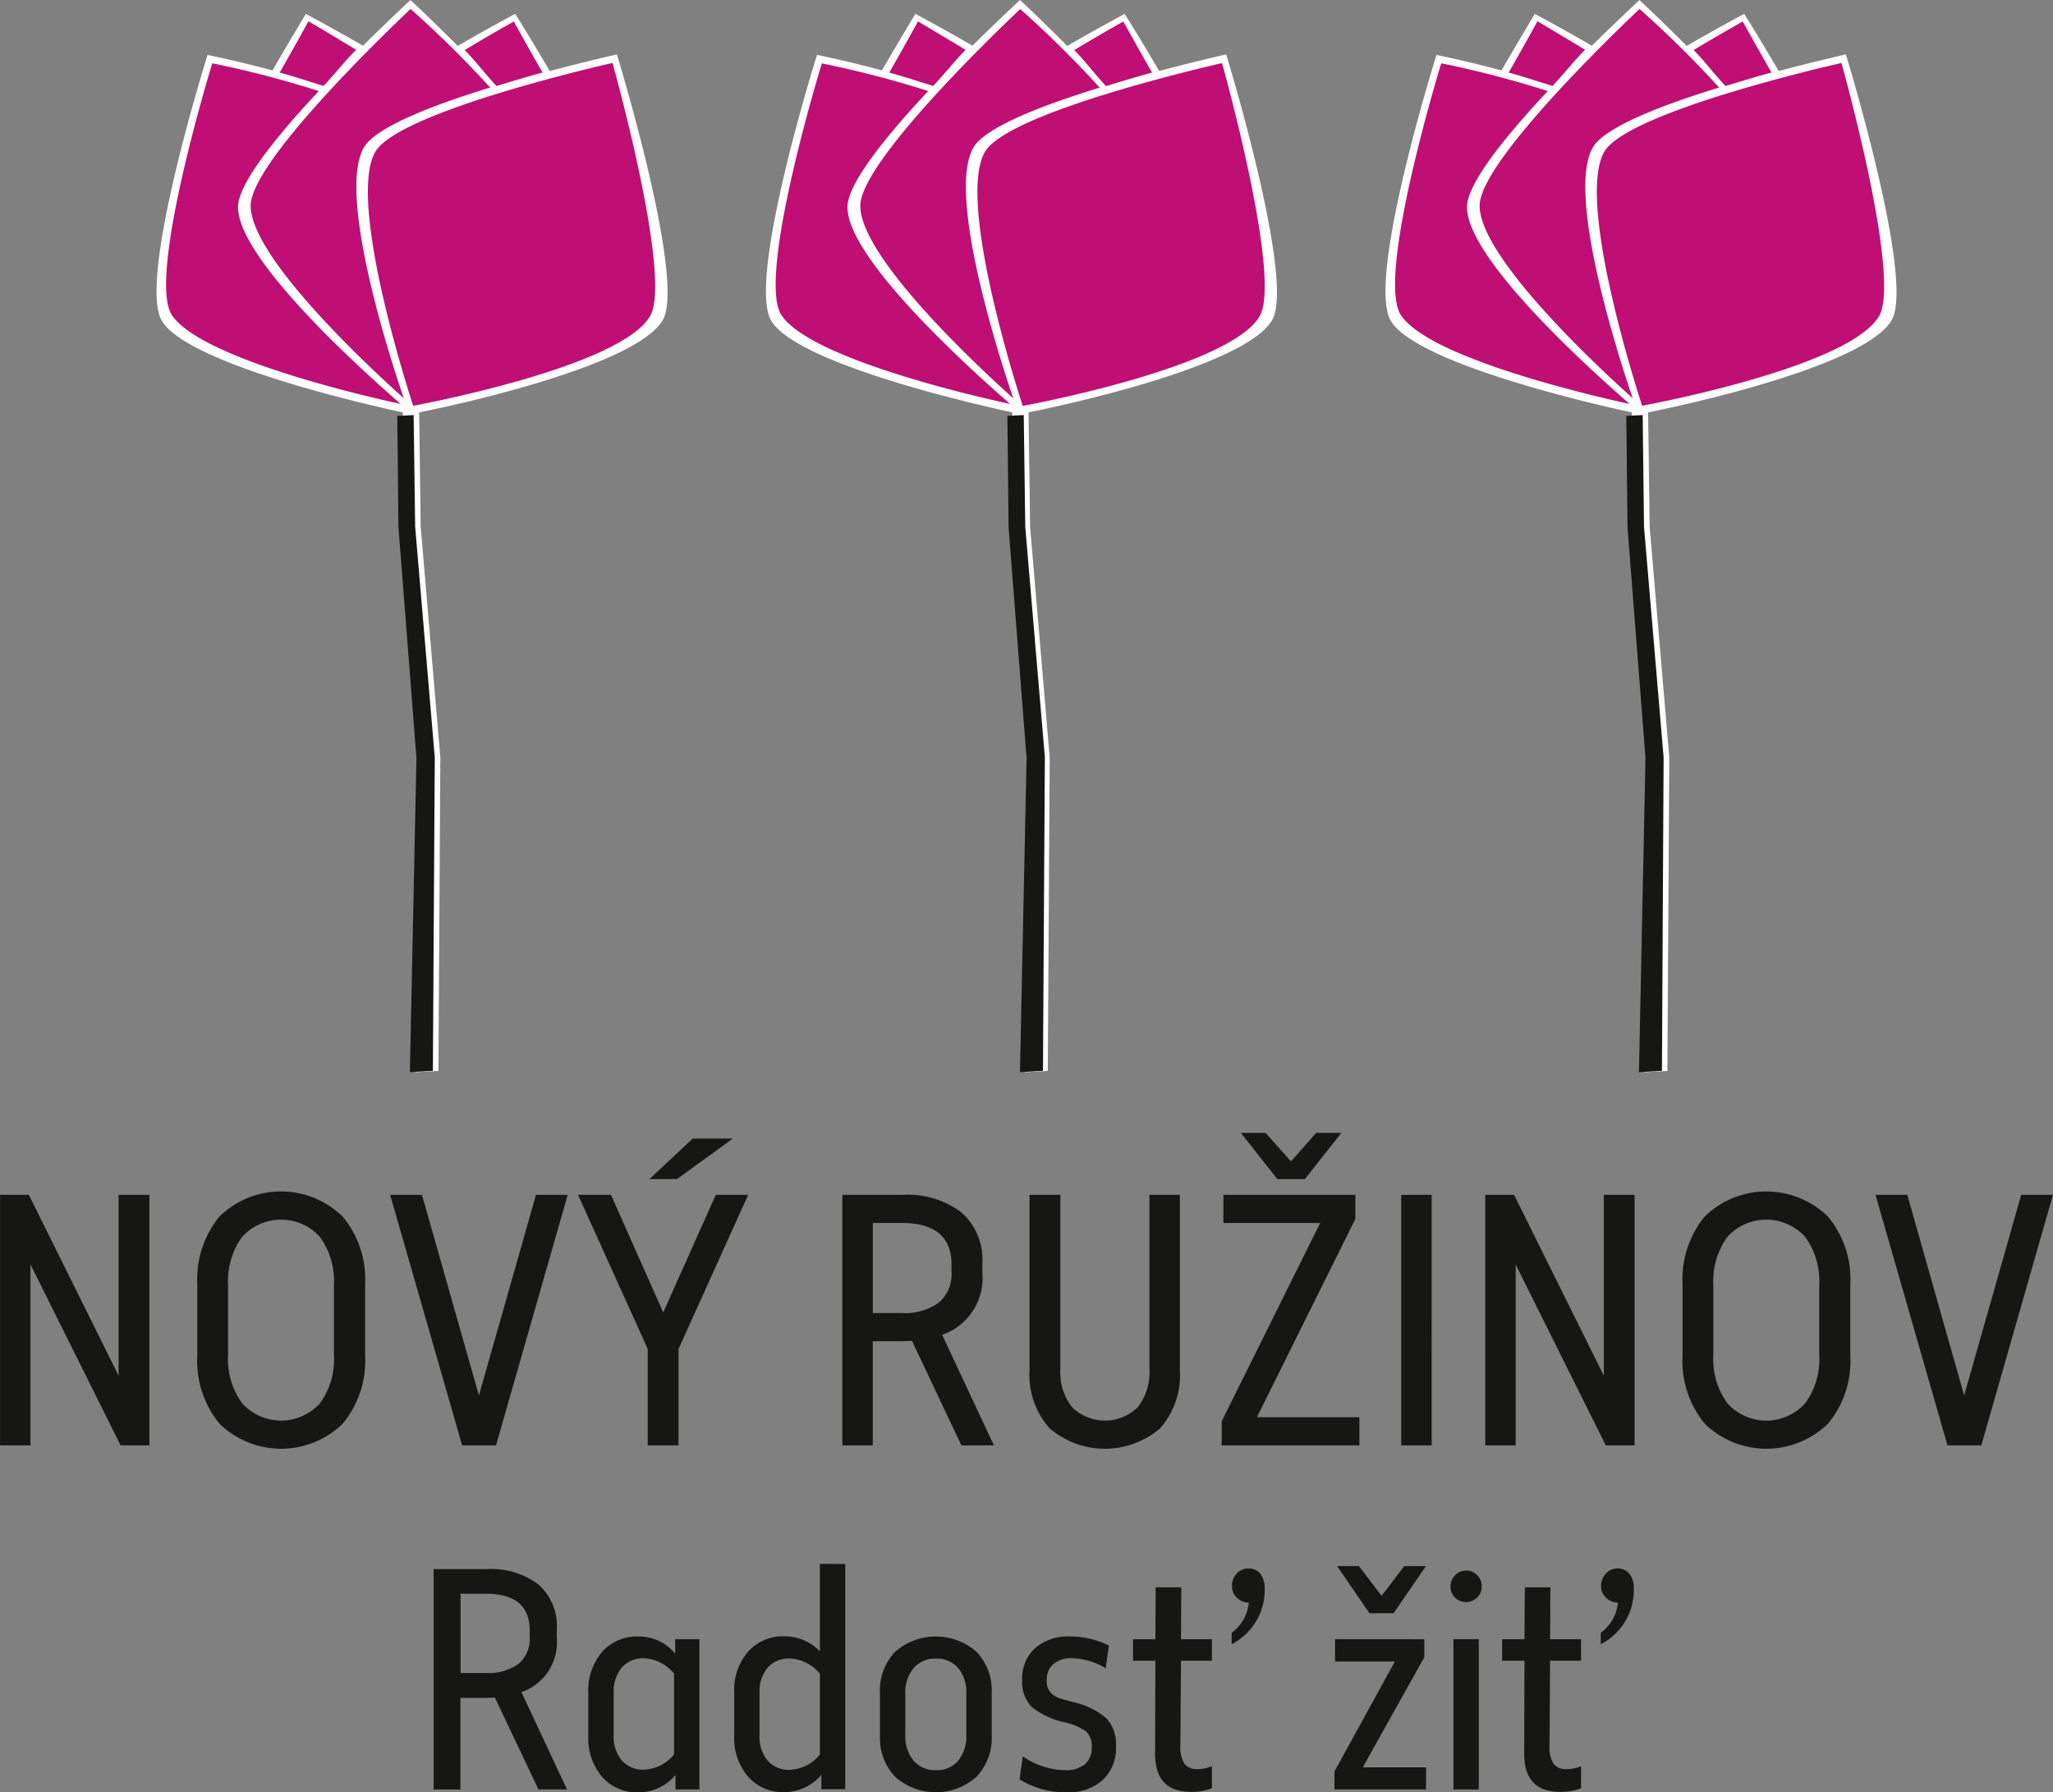 <svg xmlns="http://www.w3.org/2000/svg" width="107.931" height="94.223" viewBox="0 0 107.931 94.223">
  <rect x="0" y="0" width="107.931" height="94.223" fill="#808080" stroke="none"/>
  <g id="Group_1" data-name="Group 1" transform="translate(-252.971 -381.95)">
    <path id="Path_1" data-name="Path 1" d="M359.23,434.5l-3,10.546L353.243,434.5H351.57l3.786,13.17h1.777L360.9,434.5Zm-15.45,2.218a2.753,2.753,0,0,1,4.1,0,3.959,3.959,0,0,1,.732,2.535v3.663a3.915,3.915,0,0,1-.741,2.544,2.751,2.751,0,0,1-4.084,0,3.915,3.915,0,0,1-.741-2.544v-3.663a3.952,3.952,0,0,1,.732-2.535m-1.19-1.074a5.228,5.228,0,0,0-1.162,3.575v3.732a5.193,5.193,0,0,0,1.171,3.583,4.647,4.647,0,0,0,6.472,0,5.167,5.167,0,0,0,1.178-3.583v-3.732a5.134,5.134,0,0,0-1.178-3.575,4.633,4.633,0,0,0-6.481,0m-5.3-1.144v9.508l-4.719-9.508h-1.515v13.17h1.6v-9.508l4.737,9.508h1.513V434.5Zm-10.652,13.17h1.6V434.5h-1.6Zm-9.349-13.17v1.479h5.089L317.2,446.4v1.269h7.237v-1.479h-5.387l5.175-10.424V434.5Zm4.876-3.257-1.321,1.5-1.336-1.5h-1.3l1.92,2.43h1.444l1.919-2.43ZM313.4,443.637a3,3,0,0,1-.615,2.026,2.468,2.468,0,0,1-3.453,0,2.989,2.989,0,0,1-.616-2.026V434.5h-1.619v9.209a4.217,4.217,0,0,0,1.047,3.055,4.464,4.464,0,0,0,5.819.008A4.231,4.231,0,0,0,315,443.708V434.5h-1.6Zm-13.029-7.659q2.622,0,2.623,2.183v.387a1.943,1.943,0,0,1-.685,1.63,3.077,3.077,0,0,1-1.938.536h-1.514v-4.736Zm2.131,5.881a3.156,3.156,0,0,0,2.113-3.275v-.475a3.288,3.288,0,0,0-1.11-2.694,4.677,4.677,0,0,0-3.063-.916h-3.187v13.17h1.6v-5.475h1.585l.475-.019,2.6,5.495h1.71Zm-11.9-7.36-2.764,6.18-2.746-6.18H283.36l3.663,8.1v5.071h1.62V442.6l3.661-8.1Zm-1.215-2.958-2.271,2.13h1.445l2.939-2.13Zm-8.238,2.958-3,10.546L275.154,434.5h-1.671l3.784,13.17h1.78l3.768-13.17Zm-15.453,2.218a2.756,2.756,0,0,1,4.1,0,3.958,3.958,0,0,1,.731,2.535v3.663a3.929,3.929,0,0,1-.738,2.544,2.753,2.753,0,0,1-4.085,0,3.915,3.915,0,0,1-.742-2.544v-3.663a3.973,3.973,0,0,1,.731-2.535m-1.188-1.074a5.216,5.216,0,0,0-1.161,3.575v3.732a5.187,5.187,0,0,0,1.17,3.583,4.645,4.645,0,0,0,6.471,0,5.161,5.161,0,0,0,1.179-3.583v-3.732a5.129,5.129,0,0,0-1.179-3.575,4.631,4.631,0,0,0-6.479,0m-5.3-1.144v9.508l-4.718-9.508h-1.514v13.17h1.6v-9.508l4.737,9.508h1.515V434.5Z" transform="translate(0 10.261)" fill="#161615"/>
    <path id="Path_2" data-name="Path 2" d="M329.205,451.227l-.016,2.728h-1.177v1.128h1.177l-.016,4.848q-.016,2.044,1.874,2.044a2.822,2.822,0,0,0,1.115-.186v-1.161a1.963,1.963,0,0,1-.759.155.794.794,0,0,1-.689-.286,1.683,1.683,0,0,1-.209-.969l.03-4.445h1.626v-1.128h-1.626l.016-2.728Zm4.259-.72a.923.923,0,0,0-.248.644.824.824,0,0,0,.255.619.921.921,0,0,0,.628.263,2.192,2.192,0,0,1-.9,1.581v.6a3.191,3.191,0,0,0,1.735-2.943,1.181,1.181,0,0,0-.225-.751.754.754,0,0,0-.627-.285.806.806,0,0,0-.62.269m-8.007,11.345h1.331v-7.9h-1.331Zm.085-10.082a.808.808,0,0,0,.581.233.819.819,0,0,0,.82-.822.814.814,0,0,0-.239-.587.805.805,0,0,0-1.162,0,.815.815,0,0,0-.24.587.785.785,0,0,0,.24.588m-6.31,2.186v1.176h3.144l-3.175,5.777v.944h4.817V460.69h-3.33l3.237-5.792v-.944Zm3.639-3.843-1.192,1.565-1.192-1.565h-1.147l1.7,2.478h1.271l1.7-2.478ZM309.8,451.227l-.016,2.728h-1.177v1.128h1.177l-.016,4.848q-.015,2.044,1.874,2.044a2.822,2.822,0,0,0,1.115-.186v-1.161a1.963,1.963,0,0,1-.759.155.794.794,0,0,1-.689-.286,1.684,1.684,0,0,1-.209-.969l.03-4.445h1.626v-1.128h-1.626l.016-2.728Zm4.259-.72a.923.923,0,0,0-.248.644.825.825,0,0,0,.256.619.92.92,0,0,0,.627.263,2.192,2.192,0,0,1-.9,1.581v.6a3.191,3.191,0,0,0,1.735-2.943,1.182,1.182,0,0,0-.225-.751.754.754,0,0,0-.627-.285.807.807,0,0,0-.62.269m-10.6,3.919a2.153,2.153,0,0,0-.674,1.679,1.852,1.852,0,0,0,.518,1.427,4.212,4.212,0,0,0,1.743.8,3.154,3.154,0,0,1,1.107.48,1.036,1.036,0,0,1,.286.82,1.114,1.114,0,0,1-.364.9,1.542,1.542,0,0,1-1.029.309,4,4,0,0,1-2.23-.727l-.17,1.207a4.479,4.479,0,0,0,2.494.681,2.666,2.666,0,0,0,1.874-.64,2.278,2.278,0,0,0,.7-1.758,2.011,2.011,0,0,0-.487-1.472,3.827,3.827,0,0,0-1.635-.838c-.041-.008-.137-.035-.286-.077a2.331,2.331,0,0,0-.255-.062l-.233-.076c-.073-.022-.126-.04-.162-.054a.938.938,0,0,1-.116-.063c-.042-.024-.083-.049-.124-.07a.885.885,0,0,1-.341-.79,1.062,1.062,0,0,1,.348-.835,1.433,1.433,0,0,1,.983-.309,3.535,3.535,0,0,1,1.766.526l.17-1.192a4.511,4.511,0,0,0-2.014-.48,2.674,2.674,0,0,0-1.865.611m-6.389,1.054a1.471,1.471,0,0,1,1.177-.5,1.449,1.449,0,0,1,1.169.5,2,2,0,0,1,.427,1.339v2.169a2.022,2.022,0,0,1-.427,1.354,1.45,1.45,0,0,1-1.169.5,1.472,1.472,0,0,1-1.177-.5,2,2,0,0,1-.434-1.354v-2.169a1.98,1.98,0,0,1,.434-1.339m-.968-.859a2.917,2.917,0,0,0-.8,2.153v2.259a2.943,2.943,0,0,0,.8,2.16,3.216,3.216,0,0,0,4.275,0,2.948,2.948,0,0,0,.8-2.16v-2.259a2.923,2.923,0,0,0-.8-2.153,3.237,3.237,0,0,0-4.275,0m-3.957,1.161v4.243a2.152,2.152,0,0,1-1.58.8,1.469,1.469,0,0,1-1.17-.488,1.919,1.919,0,0,1-.425-1.308v-2.245a1.944,1.944,0,0,1,.425-1.324,1.468,1.468,0,0,1,1.17-.487,2.184,2.184,0,0,1,1.58.8m0-5.777v4.6a2.56,2.56,0,0,0-1.875-.789,2.442,2.442,0,0,0-1.9.806,3.083,3.083,0,0,0-.729,2.153v2.259a3.111,3.111,0,0,0,.729,2.16,2.432,2.432,0,0,0,1.9.813,2.538,2.538,0,0,0,1.952-.913v.759h1.254V450Zm-7.667,5.777v4.243a2.148,2.148,0,0,1-1.579.8,1.468,1.468,0,0,1-1.17-.488,1.919,1.919,0,0,1-.426-1.308v-2.245a1.945,1.945,0,0,1,.426-1.324,1.467,1.467,0,0,1,1.17-.487,2.184,2.184,0,0,1,1.579.8M280.7,454.62a3.089,3.089,0,0,0-.727,2.153v2.259a3.116,3.116,0,0,0,.727,2.16,2.435,2.435,0,0,0,1.905.813,2.536,2.536,0,0,0,1.951-.913v.759h1.255v-7.9h-1.271v.759a2.479,2.479,0,0,0-1.936-.9,2.445,2.445,0,0,0-1.905.806m-6.117-3.053q2.307,0,2.308,1.921v.341a1.711,1.711,0,0,1-.6,1.434,2.7,2.7,0,0,1-1.7.471h-1.333v-4.167Zm1.874,5.173a2.772,2.772,0,0,0,1.858-2.879v-.419a2.9,2.9,0,0,0-.975-2.37,4.125,4.125,0,0,0-2.7-.8h-2.8v11.584h1.409v-4.815h1.394l.418-.017,2.292,4.831h1.5Z" transform="translate(3.928 14.167)" fill="#161615"/>
    <path id="Path_3" data-name="Path 3" d="M337.382,384.894s-1.629.335-3.566.865c-.964-1.753-1.759-3.019-1.759-3.019s-1.218.685-3.007,1.74c-1.408-1.469-2.443-2.431-2.443-2.431s-1.109.944-2.535,2.392c-1.706-1.035-2.958-1.671-2.958-1.671s-.768,1.24-1.772,3.008c-1.9-.55-3.378-.888-3.378-.888s-3.561,11.513-2.319,13.66c1.542,2.671,13.007,4.973,13.007,4.973s11.412-2.1,12.982-4.818c1.191-2.045-2.252-13.811-2.252-13.811" transform="translate(12.576 0.021)" fill="#bf0e74"/>
    <path id="Path_4" data-name="Path 4" d="M339.207,398.565c-1.574,2.723-12.455,4.716-12.455,4.716s-3.534-10.675-1.992-13.349c1.244-2.155,12.471-4.672,12.471-4.672s3.163,11.249,1.977,13.306m-21-5.8c0-2.489,8.408-10.342,8.408-10.342a55.175,55.175,0,0,1,4.183,4.128c-3.031.927-6.028,2.089-6.64,3.152-1.438,2.491,1.485,11.4,2.1,13.182-1.2-1.073-8.05-7.283-8.05-10.121m-4.171,5.7c-1.244-2.157,2.152-13.188,2.152-13.188a53.677,53.677,0,0,1,5.6,1.46c-2.19,2.34-4.246,4.859-4.246,6.1,0,2.794,6.835,8.851,8.551,10.349-2.241-.488-10.672-2.473-12.055-4.72m7.206-15.4s.911.535,2.508,1.5c-.6.6-1.055,1.2-1.71,1.9-.887-.267-1.511-.488-2.31-.7.953-1.665,1.511-2.694,1.511-2.694m10.8.012s.558,1.017,1.508,2.679c-.814.217-1.52.439-2.419.709-.651-.694-1.078-1.289-1.675-1.891,1.609-.965,2.586-1.5,2.586-1.5m1.884,2.6c-1.015-1.746-1.813-3-1.813-3s-1.3.686-3.02,1.682c-1.41-1.411-2.484-2.41-2.484-2.41s-1.082,1-2.5,2.4c-1.713-.987-3-1.671-3-1.671s-.744,1.225-1.755,2.969c-1.927-.515-3.417-.813-3.417-.813s-3.692,11.742-2.409,13.962c1.341,2.322,11.3,4.539,12.675,4.828l.062,6.049.946,12.12-.344,16.517,1.209-.069.1-16.478-1.032-12.12-.081-6.019c1.385-.269,11.374-2.374,12.807-4.854,1.225-2.119-2.41-13.963-2.41-13.963s-1.523.342-3.532.874" transform="translate(12.55)" fill="#fff"/>
    <path id="Path_5" data-name="Path 5" d="M324.6,400.01c-.286.016-.574.028-.861.042l.063,5.862.945,12.12-.344,16.517,1.209-.071L325.7,418l-1.031-12.12Z" transform="translate(14.731 3.76)" fill="#161615"/>
    <path id="Path_6" data-name="Path 6" d="M310.432,384.894s-1.629.335-3.567.865c-.964-1.753-1.759-3.019-1.759-3.019s-1.218.685-3.01,1.74c-1.406-1.469-2.441-2.431-2.441-2.431s-1.109.944-2.536,2.392c-1.7-1.035-2.958-1.671-2.958-1.671s-.767,1.24-1.771,3.008c-1.9-.55-3.379-.888-3.379-.888s-3.559,11.513-2.318,13.66c1.543,2.671,13.008,4.973,13.008,4.973s11.412-2.1,12.982-4.818c1.189-2.045-2.252-13.811-2.252-13.811" transform="translate(6.966 0.021)" fill="#bf0e74"/>
    <path id="Path_7" data-name="Path 7" d="M310.5,384.811s-1.515.337-3.527.871c-1.016-1.743-1.815-3-1.815-3s-1.294.686-3.019,1.683c-1.408-1.415-2.482-2.415-2.482-2.415s-1.081,1-2.5,2.4c-1.713-.988-3-1.671-3-1.671s-.744,1.225-1.76,2.97c-1.926-.516-3.414-.814-3.414-.814s-3.695,11.741-2.412,13.962c1.341,2.322,11.3,4.539,12.675,4.827l.063,6.051.945,12.122-.346,16.517,1.209-.07.1-16.478-1.031-12.12-.082-6.02c1.385-.267,11.374-2.373,12.808-4.853,1.221-2.12-2.415-13.958-2.415-13.958m-15.668,1.922c-2.19,2.341-4.244,4.86-4.244,6.1,0,2.794,6.833,8.85,8.551,10.349-2.238-.484-10.668-2.468-12.051-4.717-1.244-2.155,2.152-13.187,2.152-13.187a53.483,53.483,0,0,1,5.593,1.453m1.973-2.168c-.6.6-1.054,1.2-1.71,1.9-.887-.267-1.511-.488-2.31-.7.95-1.664,1.511-2.691,1.511-2.691s.907.532,2.508,1.5m7.044,1.981c-3.033.927-6.028,2.089-6.64,3.151-1.438,2.492,1.485,11.4,2.1,13.184-1.2-1.074-8.046-7.284-8.046-10.121,0-2.489,8.408-10.342,8.408-10.342a55.56,55.56,0,0,1,4.179,4.128m2.751-.791c-.813.217-1.519.439-2.419.71-.651-.695-1.076-1.292-1.673-1.892,1.608-.969,2.584-1.5,2.584-1.5s.558,1.016,1.508,2.679m5.657,12.808c-1.575,2.726-12.455,4.718-12.455,4.718s-3.535-10.675-1.992-13.35c1.244-2.155,12.47-4.671,12.47-4.671s3.164,11.249,1.978,13.3" transform="translate(6.939)" fill="#fff"/>
    <path id="Path_8" data-name="Path 8" d="M297.667,400.01c-.286.016-.574.028-.86.042l.062,5.862.946,12.12-.347,16.517,1.209-.071.1-16.477-1.031-12.12Z" transform="translate(9.125 3.76)" fill="#161615"/>
    <path id="Path_9" data-name="Path 9" d="M283.905,384.894s-1.629.335-3.567.865c-.964-1.753-1.759-3.019-1.759-3.019s-1.218.685-3.008,1.74c-1.408-1.469-2.442-2.431-2.442-2.431s-1.109.944-2.535,2.392c-1.706-1.035-2.958-1.671-2.958-1.671s-.768,1.24-1.772,3.008c-1.9-.55-3.379-.888-3.379-.888s-3.559,11.513-2.318,13.66c1.543,2.671,13.008,4.973,13.008,4.973s11.412-2.1,12.982-4.818c1.19-2.045-2.252-13.811-2.252-13.811" transform="translate(1.443 0.021)" fill="#bf0e74"/>
    <path id="Path_10" data-name="Path 10" d="M285.73,398.565c-1.574,2.723-12.455,4.716-12.455,4.716s-3.534-10.675-1.992-13.349c1.244-2.155,12.471-4.672,12.471-4.672s3.163,11.249,1.977,13.306m-21-5.8c0-2.489,8.408-10.342,8.408-10.342a55.165,55.165,0,0,1,4.183,4.128c-3.031.927-6.029,2.089-6.64,3.152-1.438,2.491,1.485,11.4,2.1,13.182-1.2-1.073-8.051-7.283-8.051-10.121m-4.171,5.7c-1.244-2.157,2.152-13.188,2.152-13.188a53.679,53.679,0,0,1,5.6,1.46c-2.19,2.34-4.246,4.859-4.246,6.1,0,2.794,6.835,8.851,8.551,10.349-2.241-.488-10.672-2.473-12.055-4.72m7.206-15.4s.91.535,2.508,1.5c-.6.6-1.055,1.2-1.71,1.9-.887-.267-1.511-.488-2.31-.7.953-1.665,1.511-2.694,1.511-2.694m10.8.012s.558,1.017,1.508,2.679c-.814.217-1.52.439-2.419.709-.651-.694-1.078-1.289-1.674-1.891,1.609-.965,2.585-1.5,2.585-1.5m1.884,2.6c-1.015-1.746-1.813-3-1.813-3s-1.3.686-3.02,1.682c-1.41-1.411-2.484-2.41-2.484-2.41s-1.084,1-2.5,2.4c-1.713-.987-3-1.671-3-1.671s-.744,1.225-1.755,2.969c-1.927-.515-3.415-.813-3.415-.813s-3.693,11.742-2.41,13.962c1.341,2.322,11.3,4.539,12.675,4.828l.062,6.049.946,12.12-.344,16.517,1.209-.069.1-16.478-1.032-12.12-.081-6.019c1.383-.269,11.374-2.374,12.807-4.854,1.225-2.119-2.412-13.963-2.412-13.963s-1.522.342-3.53.874" transform="translate(1.418)" fill="#fff"/>
    <path id="Path_11" data-name="Path 11" d="M271.118,400.01c-.288.016-.574.028-.86.042l.062,5.862.946,12.12-.346,16.517,1.209-.071.1-16.477-1.031-12.12Z" transform="translate(3.599 3.76)" fill="#161615"/>
  </g>
</svg>
